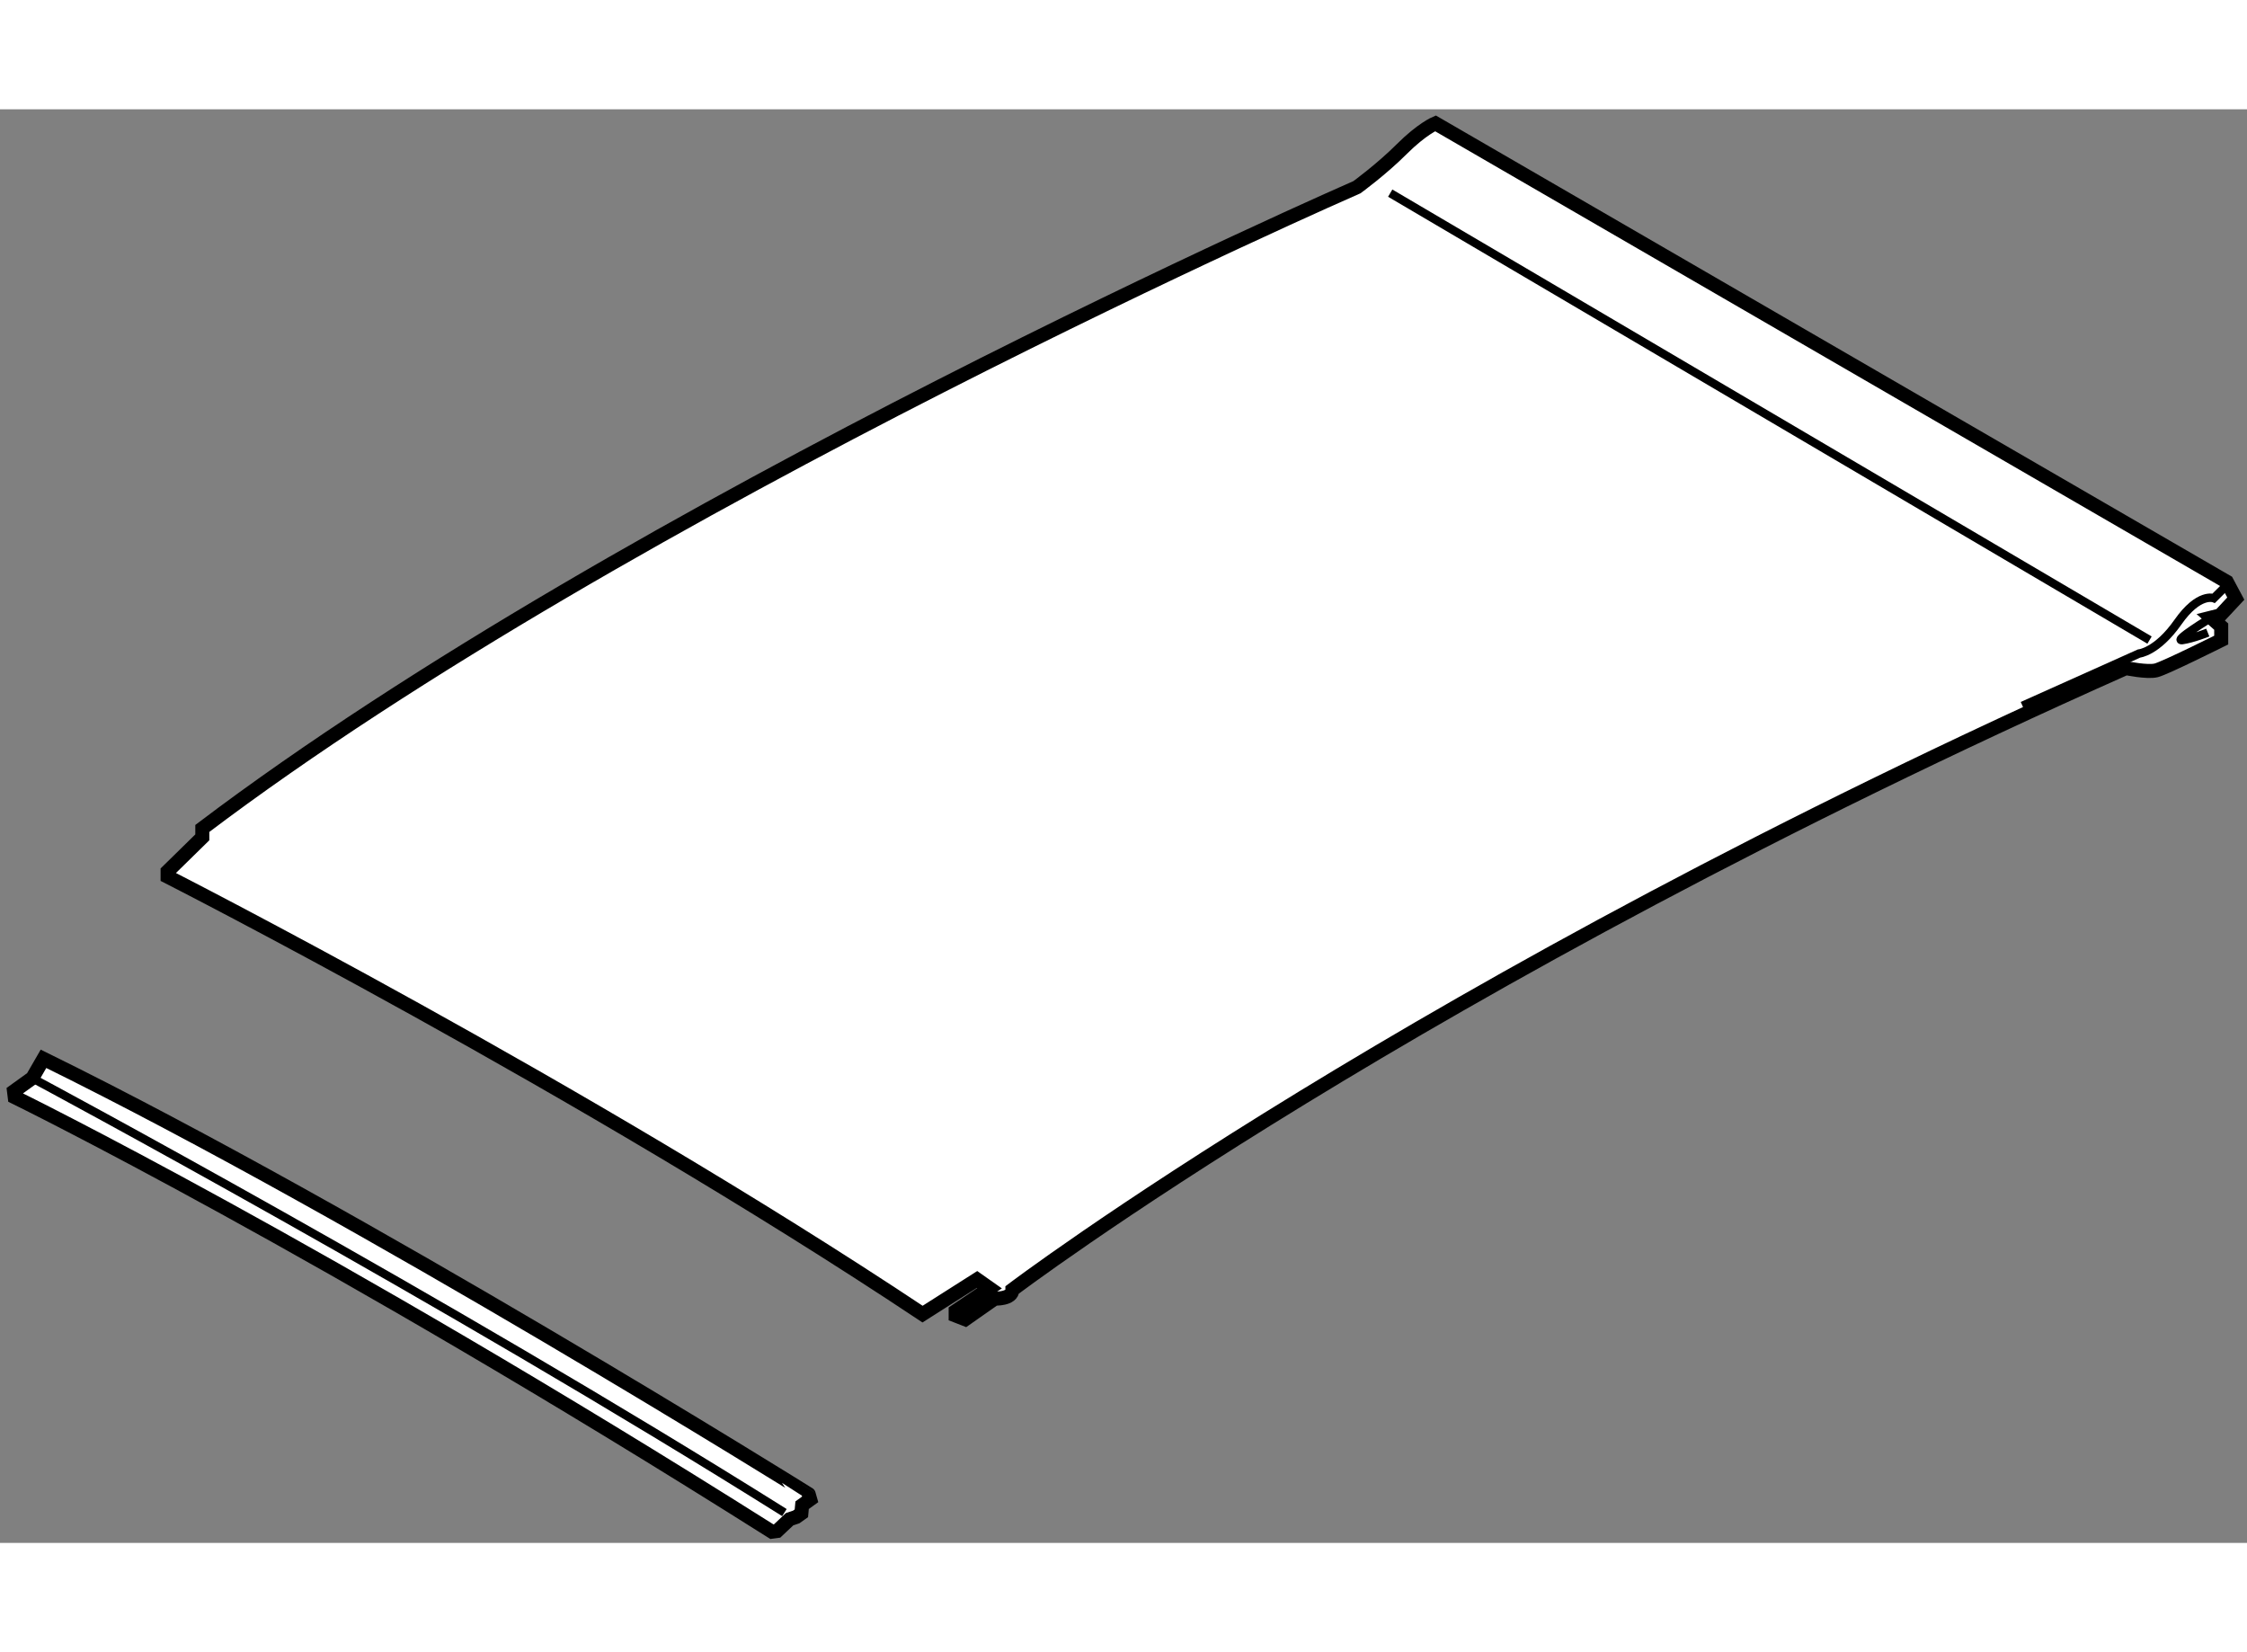 <?xml version="1.0" encoding="utf-8"?>
<!-- Generator: Adobe Illustrator 15.1.0, SVG Export Plug-In . SVG Version: 6.00 Build 0)  -->
<!DOCTYPE svg PUBLIC "-//W3C//DTD SVG 1.1//EN" "http://www.w3.org/Graphics/SVG/1.1/DTD/svg11.dtd">
<svg version="1.1" xmlns="http://www.w3.org/2000/svg" xmlns:xlink="http://www.w3.org/1999/xlink" x="0px" y="0px" width="244.8px"
	 height="180px" viewBox="136.674 127.411 80.178 51.154" enable-background="new 0 0 244.8 180" xml:space="preserve">
	
<rect x="136.674" y="127.411" width="80.178" height="51.154" fill="#808080" stroke="none"/>
	
<g><path fill="#FFFFFF" stroke="#000000" stroke-width="0.5" d="M142.654,154.604v0.186c0,0,14.771,7.516,26.939,15.611l1.944-1.236
				l0.446,0.314l-1.209,0.816v0.156l0.342,0.133l1.051-0.736c0,0,0.631,0.027,0.631-0.316c0,0,14.375-10.902,39.734-22.182
				c0,0,0.76,0.16,1.08,0.08s2.32-1.08,2.32-1.08v-0.48l-0.359-0.32l0.319-0.08l0.56-0.6l-0.32-0.6l-28.239-16.359
				c0,0-0.479,0.199-1.2,0.918c-0.72,0.721-1.6,1.361-1.6,1.361s-25.92,11.32-41.2,22.881v0.318L142.654,154.604z"></path><line fill="none" stroke="#000000" stroke-width="0.3" x1="186.28" y1="130.402" x2="213.374" y2="146.35"></line><path fill="none" stroke="#000000" stroke-width="0.3" d="M216.094,144.43l-0.427,0.426c0,0-0.534-0.211-1.28,0.855
				c-0.747,1.064-1.387,1.119-1.387,1.119l-4.16,1.865"></path><path fill="none" stroke="#000000" stroke-width="0.3" d="M215.574,145.549c0,0-1.4,0.855-1.027,0.801
				c0.373-0.053,0.906-0.268,0.906-0.268"></path></g>



	
<g><path fill="#FFFFFF" stroke="#000000" stroke-width="0.5" d="M138.226,161.291l-0.395,0.684l-0.657,0.473l0.026,0.211
				c0,0,10.961,5.361,27.018,15.506l0.184-0.025l0.446-0.42l0.236-0.08l0.185-0.131l0.026-0.289l0.288-0.209l-0.053-0.186
				C165.53,176.824,149.631,166.891,138.226,161.291z"></path><path fill="none" stroke="#000000" stroke-width="0.3" d="M137.962,162.055c0,0,14.48,7.752,26.702,15.428"></path></g>


</svg>
